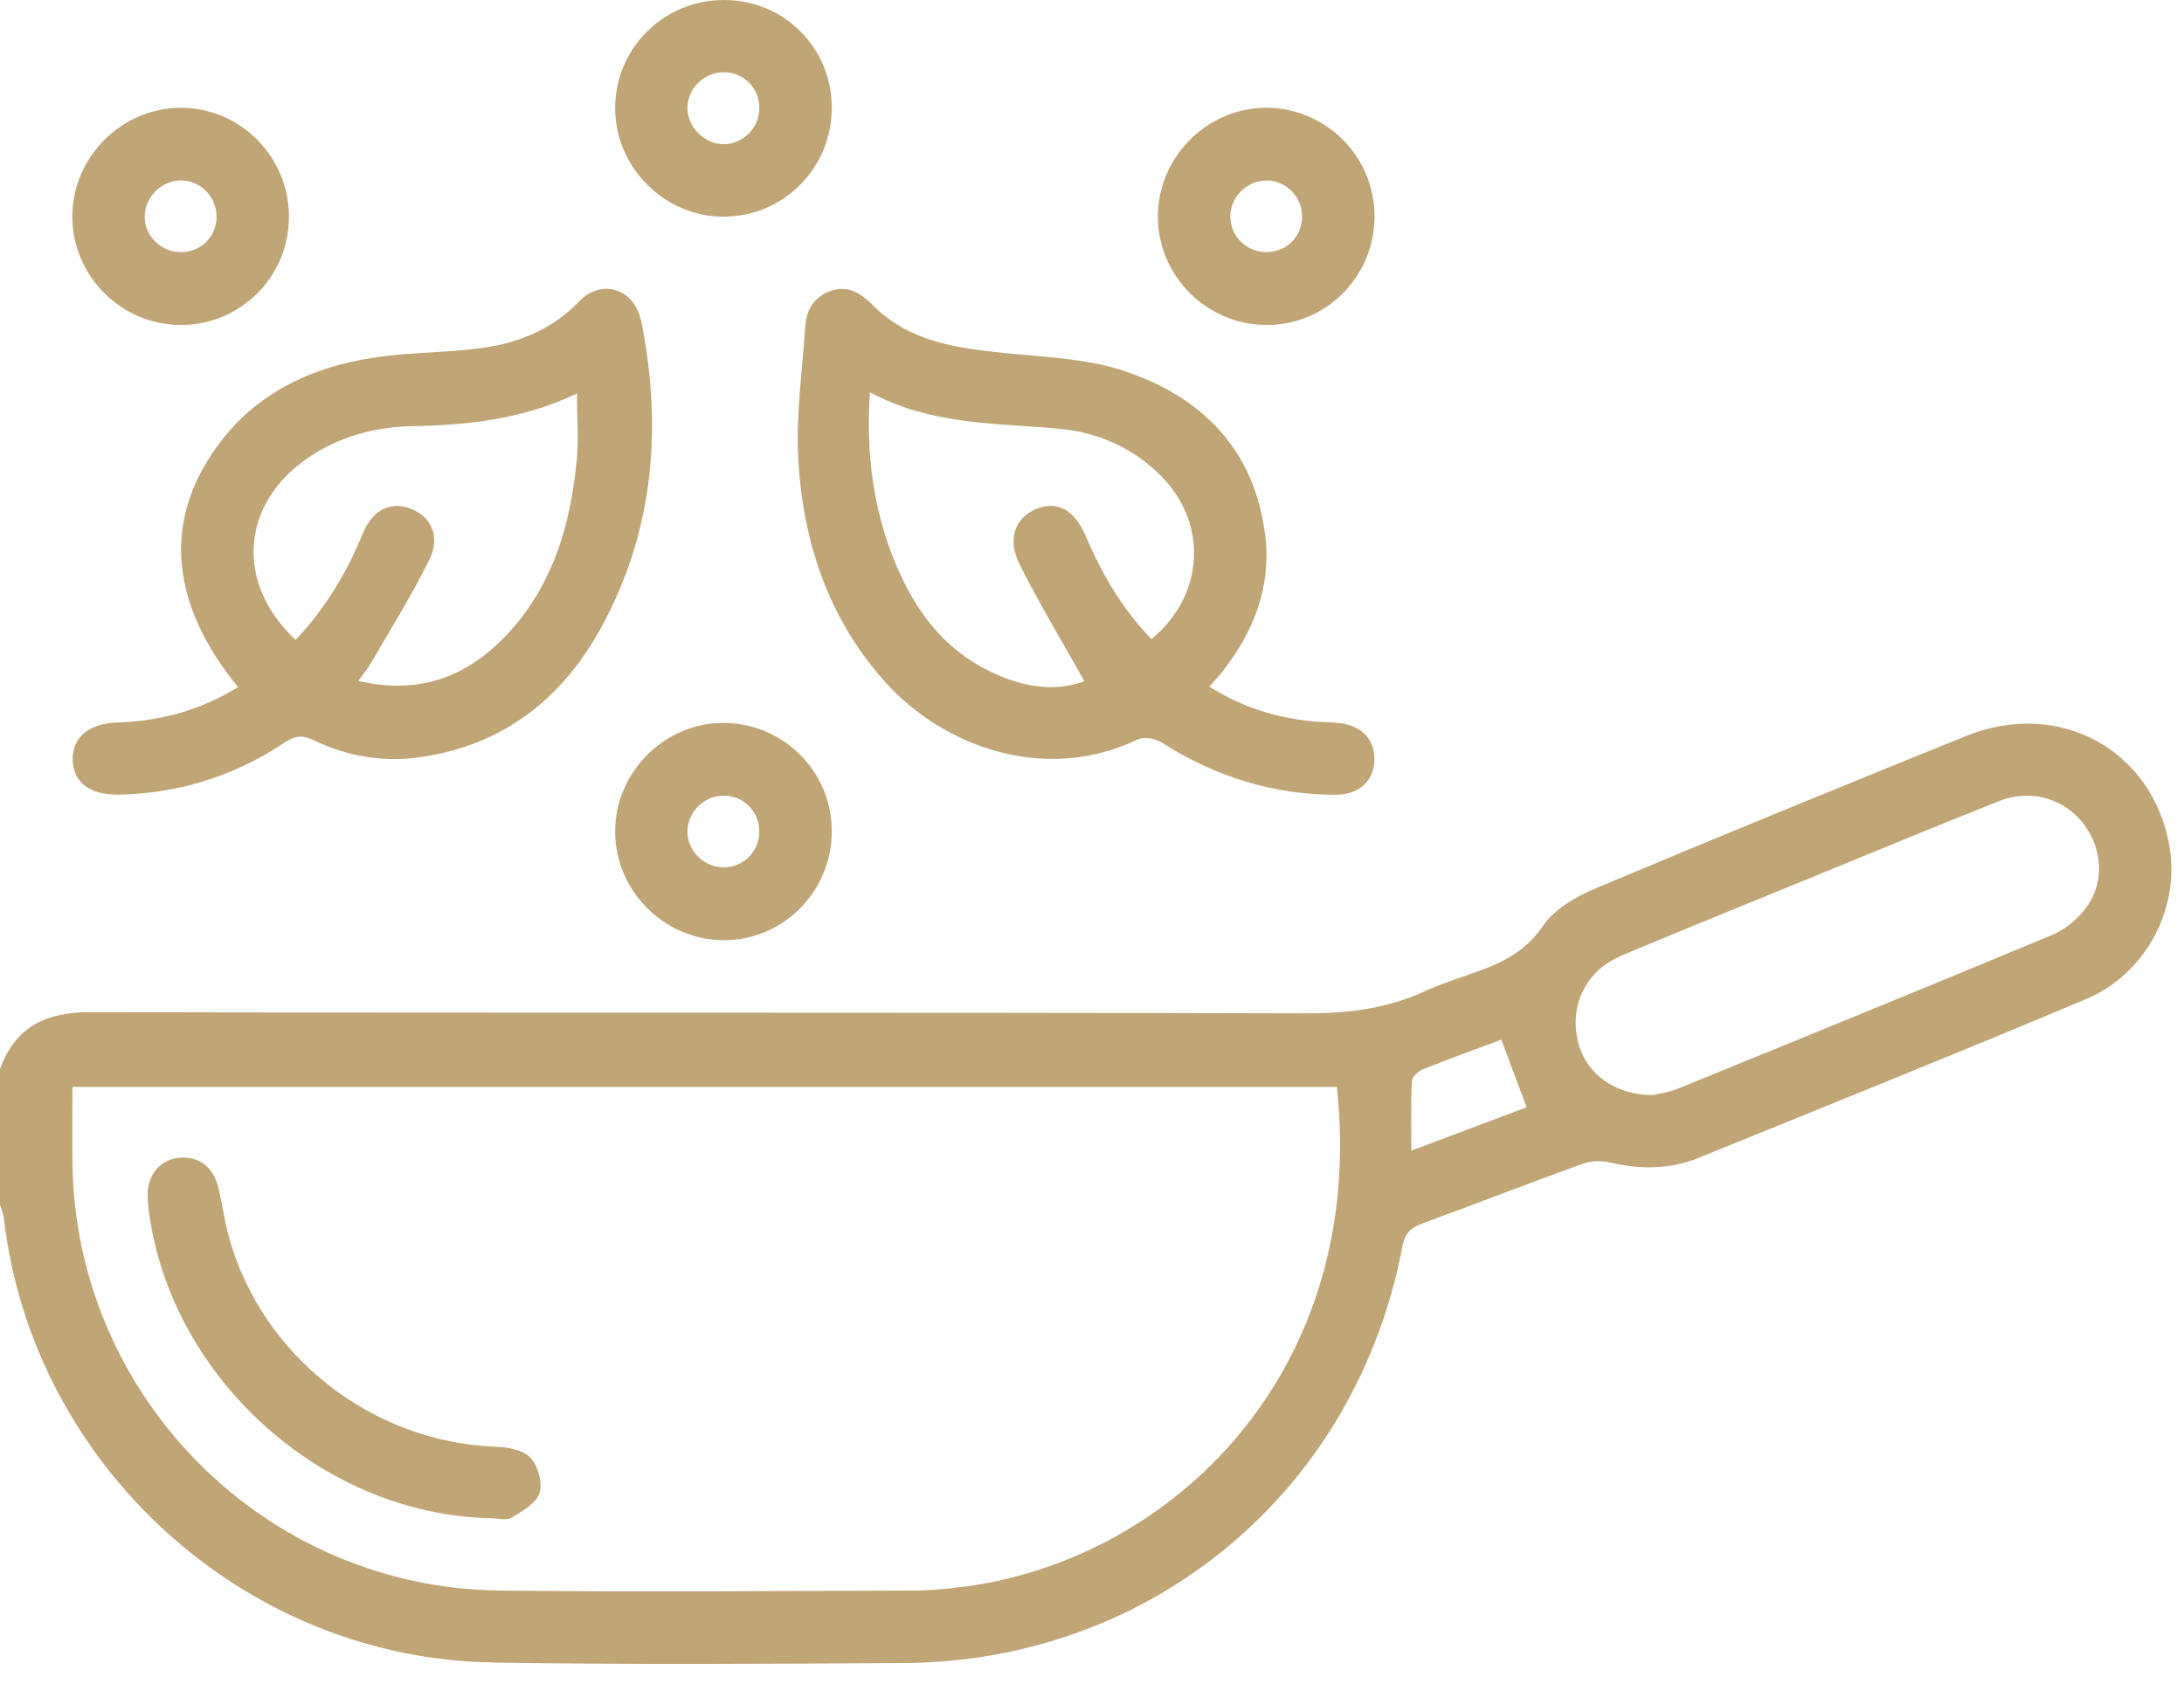 <svg width="83" height="64" viewBox="0 0 83 64" fill="none" xmlns="http://www.w3.org/2000/svg">
<path d="M18.724 63.195C23.934 63.277 29.143 63.245 34.356 63.213C43.785 63.152 51.538 56.669 53.292 47.394C53.389 46.888 53.597 46.673 54.046 46.508C56.084 45.762 58.107 44.972 60.152 44.233C60.475 44.119 60.884 44.115 61.221 44.194C62.355 44.456 63.467 44.449 64.544 44.014C69.463 42.016 74.388 40.036 79.278 37.976C81.582 37.008 82.874 34.471 82.439 32.114C81.769 28.462 78.22 26.553 74.701 27.981C70.004 29.886 65.315 31.798 60.644 33.764C59.901 34.077 59.08 34.547 58.645 35.185C57.931 36.24 56.948 36.66 55.854 37.033C55.269 37.234 54.684 37.431 54.125 37.686C52.686 38.349 51.201 38.525 49.611 38.518C34.224 38.475 18.832 38.507 3.444 38.471C1.754 38.468 0.592 39.02 0 40.628V45.783C0.05 45.959 0.126 46.131 0.147 46.311C1.234 55.693 9.278 63.044 18.724 63.191V63.195ZM61.602 36.33C64.074 35.293 66.56 34.288 69.039 33.273C71.346 32.329 73.649 31.371 75.967 30.453C77.191 29.968 78.475 30.356 79.207 31.35C79.931 32.329 79.978 33.624 79.228 34.572C78.909 34.973 78.453 35.343 77.983 35.54C73.258 37.51 68.515 39.444 63.776 41.377C63.41 41.528 63.005 41.578 62.84 41.621C61.343 41.636 60.245 40.778 59.962 39.562C59.643 38.199 60.285 36.889 61.602 36.337V36.33ZM53.655 41.112C53.662 40.943 53.895 40.717 54.075 40.646C55.065 40.247 56.073 39.885 57.056 39.519C57.372 40.359 57.673 41.173 58.017 42.088C56.615 42.615 55.194 43.15 53.637 43.735C53.637 42.795 53.615 41.955 53.658 41.116L53.655 41.112ZM2.748 41.313H50.806C51.969 52.108 44.581 59.241 36.696 60.303C36.032 60.393 35.361 60.457 34.694 60.457C29.456 60.472 24.221 60.515 18.983 60.457C10.067 60.353 2.863 53.102 2.752 44.194C2.741 43.258 2.752 42.318 2.752 41.313H2.748Z" fill="#C0A677"/>
<path d="M24.35 12.162C24.11 10.975 22.85 10.58 22.022 11.445C20.978 12.532 19.682 13.049 18.251 13.235C16.977 13.404 15.678 13.389 14.409 13.565C11.588 13.949 9.235 15.169 7.768 17.713C6.246 20.35 6.691 23.238 9.045 26.115C7.599 27.009 6.074 27.414 4.434 27.464C3.347 27.5 2.73 28.063 2.763 28.903C2.795 29.764 3.444 30.23 4.535 30.205C6.82 30.155 8.916 29.491 10.817 28.225C11.19 27.977 11.47 27.92 11.901 28.128C13.181 28.745 14.545 28.985 15.969 28.781C19.141 28.325 21.387 26.549 22.875 23.801C24.867 20.127 25.175 16.202 24.361 12.159L24.35 12.162ZM21.907 17.569C21.681 19.934 21.024 22.158 19.403 23.97C17.892 25.656 16.037 26.445 13.616 25.882C13.824 25.591 13.989 25.398 14.114 25.179C14.861 23.884 15.657 22.614 16.317 21.275C16.748 20.404 16.392 19.647 15.625 19.342C14.857 19.033 14.161 19.374 13.788 20.278C13.171 21.778 12.356 23.141 11.233 24.321C8.919 22.162 9.152 19.123 11.736 17.383C12.927 16.579 14.272 16.224 15.686 16.199C17.817 16.159 19.905 15.926 21.928 14.954C21.928 15.879 21.997 16.73 21.914 17.566L21.907 17.569Z" fill="#C0A677"/>
<path d="M50.935 27.489C50.591 27.443 50.239 27.453 49.892 27.421C48.514 27.285 47.226 26.894 45.963 26.101C46.182 25.846 46.347 25.67 46.494 25.48C47.653 23.984 48.309 22.309 48.087 20.393C47.703 17.117 45.705 15.094 42.723 14.1C41.277 13.619 39.677 13.572 38.138 13.415C36.326 13.228 34.55 12.98 33.187 11.617C32.735 11.165 32.276 10.846 31.63 11.039C30.959 11.24 30.643 11.757 30.6 12.431C30.492 14.114 30.241 15.808 30.338 17.476C30.518 20.594 31.472 23.478 33.592 25.871C35.849 28.419 39.738 29.789 43.24 28.106C43.477 27.992 43.911 28.07 44.151 28.225C46.171 29.516 48.363 30.209 50.763 30.209C51.632 30.209 52.191 29.706 52.231 28.935C52.27 28.149 51.789 27.601 50.928 27.486L50.935 27.489ZM43.76 24.293C42.669 23.162 41.884 21.842 41.277 20.404C40.847 19.381 40.176 19.008 39.365 19.352C38.579 19.686 38.267 20.493 38.748 21.451C39.498 22.951 40.37 24.39 41.209 25.893C40.004 26.338 38.755 26.083 37.557 25.487C35.835 24.633 34.766 23.173 34.044 21.448C33.194 19.41 32.904 17.275 33.061 14.911C35.379 16.159 37.819 16.077 40.212 16.292C41.722 16.428 43.064 17.013 44.144 18.111C45.923 19.923 45.766 22.635 43.76 24.293Z" fill="#C0A677"/>
<path d="M27.529 27.479C25.262 27.457 23.371 29.344 23.378 31.619C23.385 33.861 25.226 35.713 27.475 35.738C29.746 35.763 31.615 33.89 31.612 31.594C31.608 29.33 29.789 27.5 27.529 27.479ZM27.486 32.968C26.733 32.961 26.105 32.315 26.126 31.572C26.148 30.855 26.75 30.259 27.475 30.245C28.243 30.23 28.853 30.833 28.857 31.601C28.857 32.369 28.25 32.979 27.486 32.968Z" fill="#C0A677"/>
<path d="M6.878 12.353C9.138 12.353 10.968 10.526 10.982 8.266C10.996 5.97 9.145 4.094 6.871 4.097C4.632 4.101 2.77 5.952 2.748 8.194C2.73 10.473 4.596 12.356 6.878 12.353ZM6.853 6.86C7.606 6.849 8.227 7.466 8.23 8.227C8.23 9.002 7.631 9.594 6.853 9.583C6.092 9.572 5.471 8.933 5.5 8.187C5.525 7.473 6.139 6.871 6.853 6.86Z" fill="#C0A677"/>
<path d="M48.162 4.097C45.898 4.072 44 5.959 44.004 8.234C44.004 10.48 45.837 12.324 48.094 12.353C50.376 12.381 52.238 10.523 52.238 8.223C52.238 5.963 50.419 4.126 48.162 4.097ZM48.141 9.583C47.376 9.59 46.749 8.969 46.756 8.22C46.763 7.502 47.358 6.892 48.076 6.863C48.829 6.831 49.468 7.437 49.482 8.198C49.5 8.973 48.912 9.576 48.137 9.583H48.141Z" fill="#C0A677"/>
<path d="M27.489 8.234C29.778 8.241 31.622 6.383 31.611 4.079C31.601 1.805 29.796 0.004 27.518 5.20595e-06C25.218 -0.004 23.363 1.848 23.378 4.137C23.392 6.375 25.254 8.23 27.489 8.237V8.234ZM26.129 4.018C26.183 3.265 26.847 2.698 27.608 2.752C28.375 2.806 28.917 3.455 28.852 4.234C28.791 4.951 28.142 5.522 27.432 5.479C26.689 5.435 26.076 4.747 26.129 4.018Z" fill="#C0A677"/>
<path d="M18.645 57.709C18.915 57.709 19.241 57.806 19.438 57.688C19.847 57.444 20.378 57.142 20.504 56.751C20.63 56.364 20.443 55.714 20.156 55.406C19.88 55.112 19.298 55.004 18.846 54.99C14.136 54.825 9.927 51.531 8.689 46.982C8.521 46.365 8.442 45.722 8.288 45.098C8.094 44.32 7.484 43.907 6.745 44.015C6.052 44.115 5.604 44.675 5.611 45.439C5.611 45.654 5.633 45.87 5.661 46.081C6.526 52.421 12.274 57.573 18.649 57.709H18.645Z" fill="#C0A677"/>
</svg>
